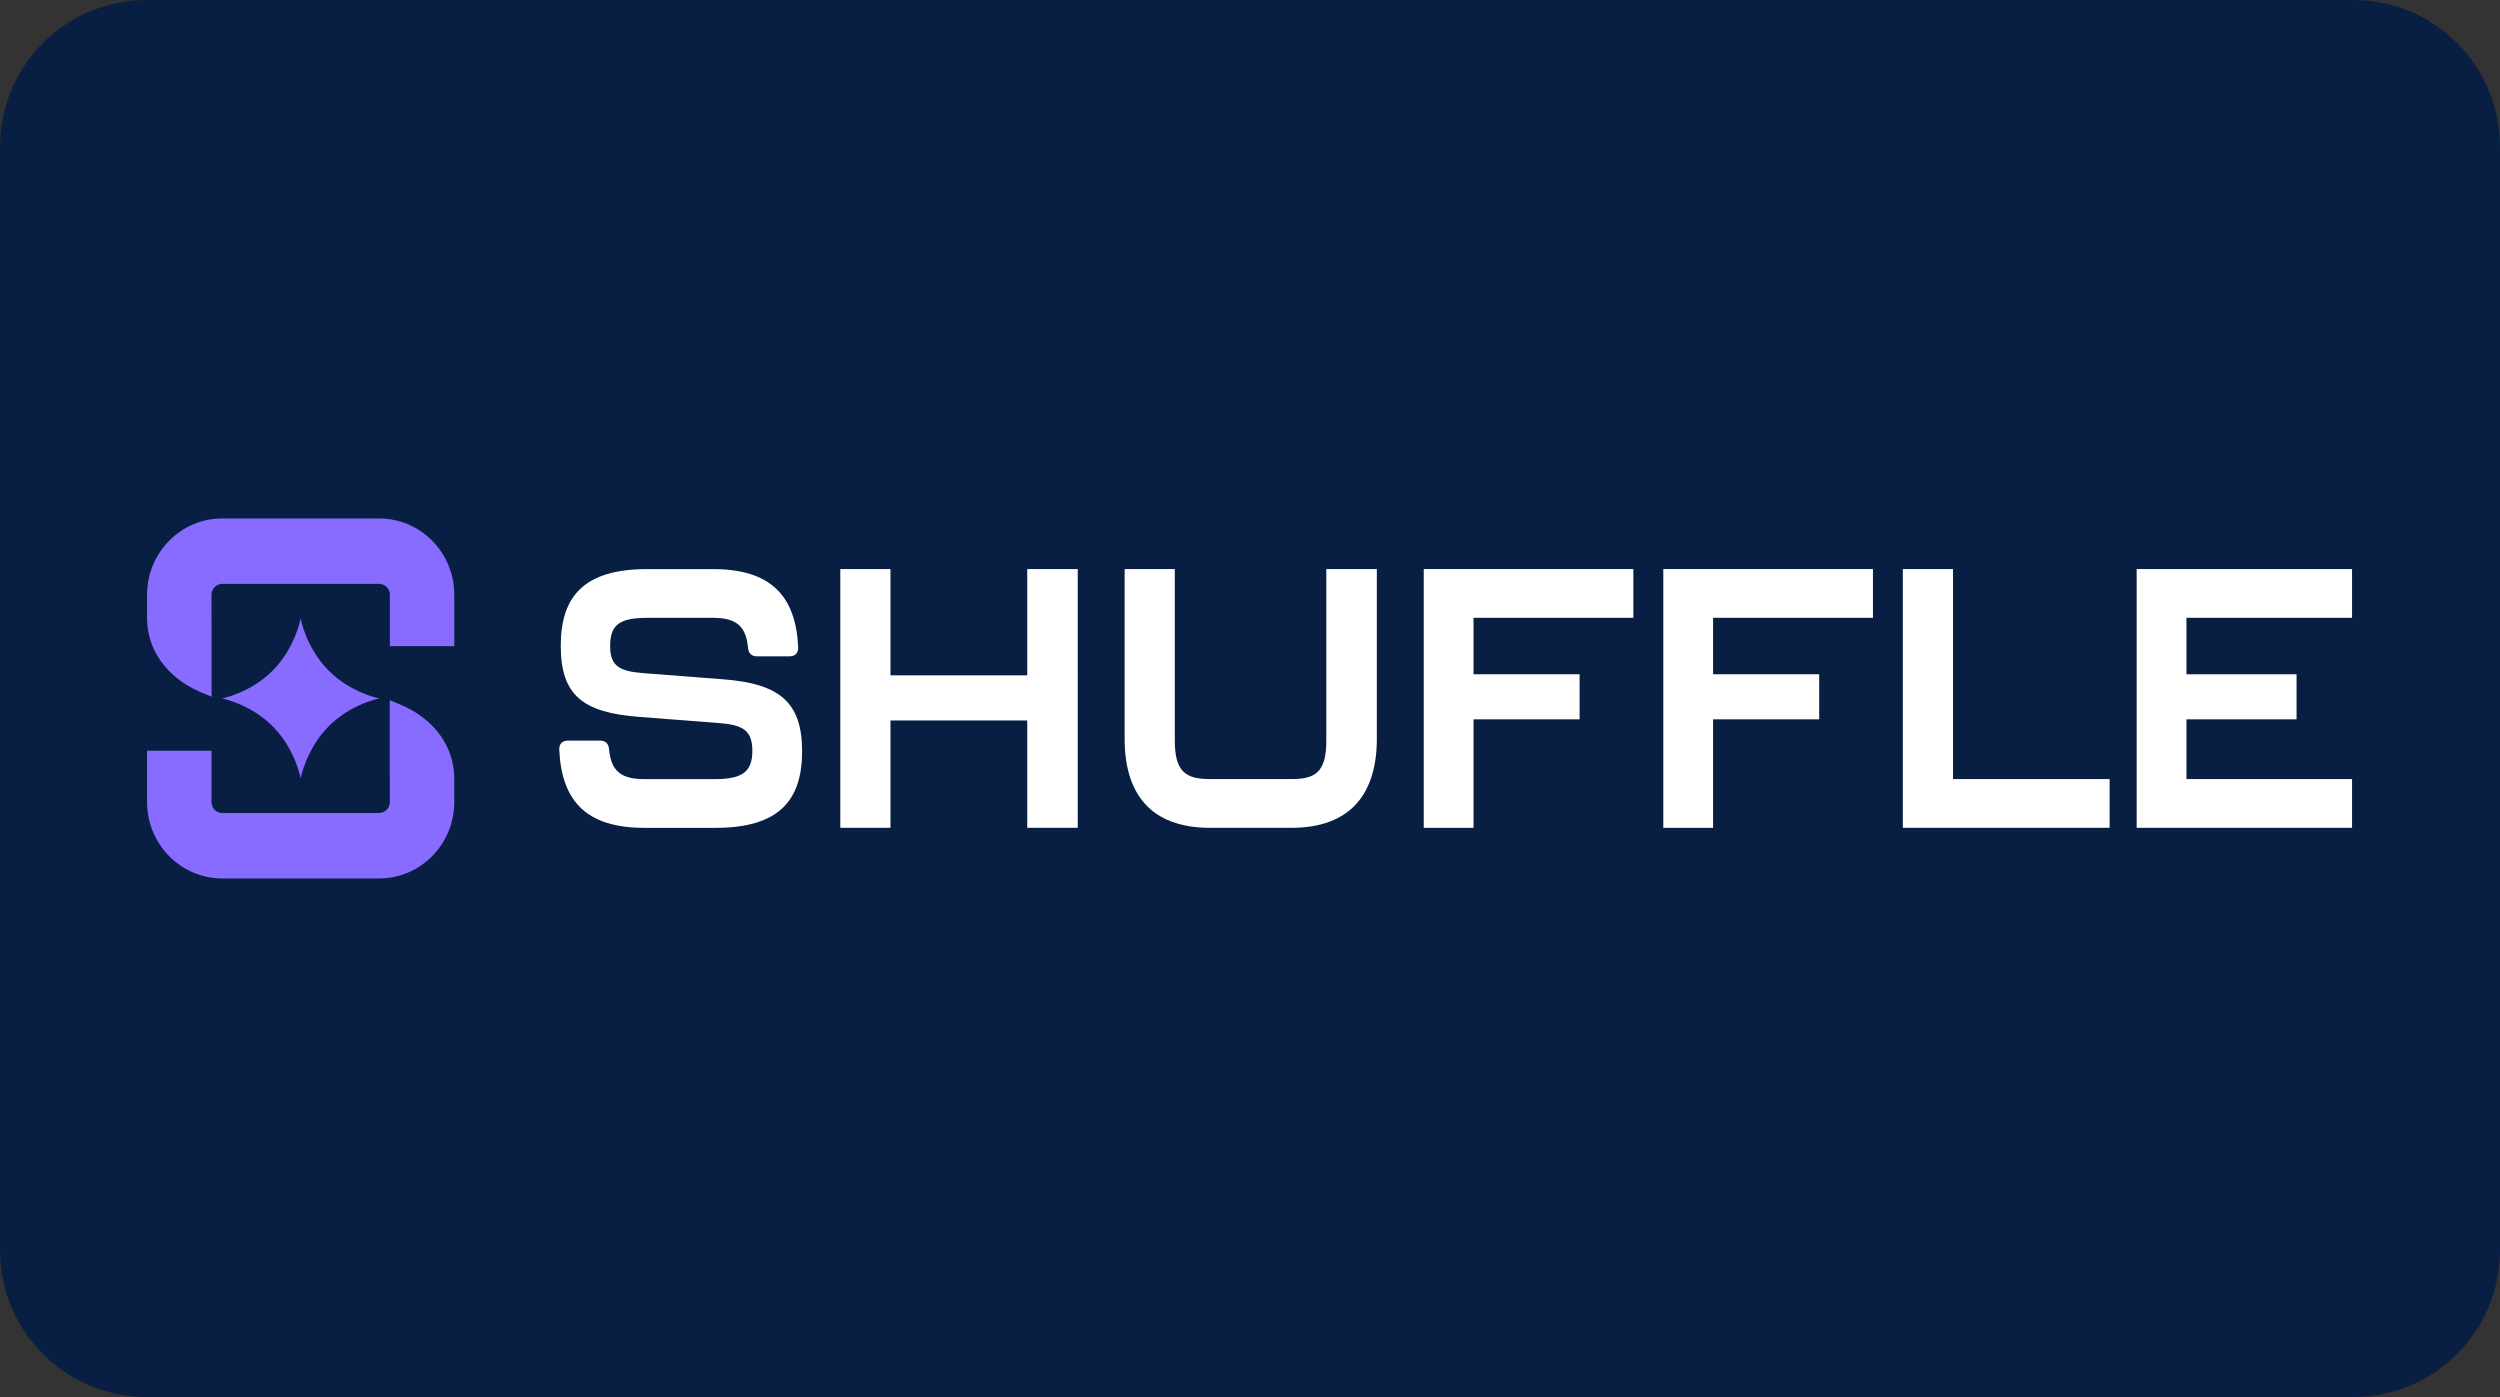 <?xml version="1.0" encoding="UTF-8" standalone="no"?> <svg xmlns:dc="http://purl.org/dc/elements/1.1/" xmlns:cc="http://creativecommons.org/ns#" xmlns:rdf="http://www.w3.org/1999/02/22-rdf-syntax-ns#" xmlns:svg="http://www.w3.org/2000/svg" xmlns="http://www.w3.org/2000/svg" xmlns:xlink="http://www.w3.org/1999/xlink" xmlns:sodipodi="http://sodipodi.sourceforge.net/DTD/sodipodi-0.dtd" xmlns:inkscape="http://www.inkscape.org/namespaces/inkscape" id="svg8" version="1.1" viewBox="0 0 68 38" height="38" width="68"><rect x="0" y="0" width="68" height="38" fill="#333333" stroke="none"/><defs id="defs2"><clipPath id="a" transform="translate(-0)"><rect width="174.271" height="174.274" fill="none" id="rect844"></rect></clipPath><style id="style834">.h{fill:#fff;}.i{fill:#ed1b31;}.j{fill:url(#c);}.k{fill:#d61f2b;}.l{fill:url(#f);}.m{fill:#c72031;}.n{fill:url(#g);}.o{fill:url(#b);}.p{fill:url(#d);}.q{fill:url(#e);}.r{fill:#e31d2f;}</style><linearGradient gradientUnits="userSpaceOnUse" gradientTransform="translate(0 22) scale(1 -1)" y2="8.946" x2="-3.247" y1="6.612" x1="3.979" id="b"><stop id="stop836" stop-color="#b31f24" offset="0"></stop><stop id="stop838" stop-color="#ce2029" offset="1"></stop></linearGradient><linearGradient gradientUnits="userSpaceOnUse" gradientTransform="matrix(0.838,0,0,-0.838,3.832,29.055)" y2="14.006" x2="-2.665" y1="17.883" x1="3.545" id="c"><stop id="stop841" stop-color="#b51f26" offset="0"></stop><stop id="stop843" stop-color="#df1e2d" offset="1"></stop></linearGradient><linearGradient gradientUnits="userSpaceOnUse" gradientTransform="matrix(1,0,0,-1,0,22)" y2="17.77" x2="13.925" y1="11.973" x1="13.925" id="d"><stop id="stop846" stop-color="#eb1b33" offset="0"></stop><stop id="stop848" stop-color="#d5202a" offset="1"></stop></linearGradient><linearGradient gradientUnits="userSpaceOnUse" gradientTransform="matrix(1,0,0,-1,0,22)" y2="22.66" x2="4.367" y1="16.525" x1="7.829" id="e"><stop id="stop851" stop-color="#9c1c20" offset="0"></stop><stop id="stop853" stop-color="#a21e22" offset="1"></stop></linearGradient><linearGradient gradientUnits="userSpaceOnUse" gradientTransform="matrix(1,0,0,-1,0,22)" y2="12.141" x2="9.786" y1="16.783" x1="8.305" id="f"><stop id="stop856" stop-color="#ae1f24" offset="0"></stop><stop id="stop858" stop-color="#d81f2b" offset="1"></stop></linearGradient><linearGradient xlink:href="#b" y2="6.114" x2="13.943" y1="11.967" x1="13.943" id="g"></linearGradient><clipPath id="clip0_10546_125386"><rect width="147" height="24" fill="#ffffff" id="rect874"></rect></clipPath></defs><g id="layer1"><g id="g913"><path id="rect833" style="fill:#091e43;fill-opacity:1;fill-rule:evenodd;stroke-width:0.997;stroke-linecap:square;paint-order:stroke fill markers" d="m 4,0 h 60 c 2.216,0 4,1.784 4,4 v 30 c 0,2.216 -1.784,4 -4,4 H 4 C 1.784,38 0,36.216 0,34 V 4 C 0,1.784 1.784,0 4,0 Z"></path><g style="fill:none" id="g898" transform="matrix(0.408,0,0,0.408,4,14.102)"><g id="g872" clip-path="url(#clip0_10546_125386)"><path id="path852" fill="#886cff" d="M 15.468,0 H 5.012 C 3.673,0 2.413,0.532 1.468,1.493 0.522,2.455 0,3.733 0,5.093 v 1.56 c 0,2.078 1.286,3.898 3.441,4.872 l 0.86,0.358 V 6.729 C 4.298,6.703 4.296,6.678 4.296,6.652 V 5.091 C 4.296,4.827 4.429,4.655 4.507,4.576 4.586,4.496 4.755,4.361 5.013,4.361 H 15.47 c 0.26,0 0.429,0.133 0.508,0.214 0.079,0.08 0.209,0.252 0.209,0.514 v 3.423 h 4.295 V 5.091 c 0,-1.36 -0.522,-2.64 -1.468,-3.601 C 18.065,0.53 16.806,0 15.468,0 Z"></path><path id="path854" fill="#886cff" d="M 17.023,12.466 16.18,12.115 v 5.189 c 0.004,0.012 0.004,0.027 0.004,0.039 v 1.56 c 0,0.264 -0.131,0.438 -0.211,0.518 -0.079,0.08 -0.248,0.214 -0.506,0.214 H 5.012 c -0.394,0 -0.715,-0.328 -0.715,-0.727 V 15.485 H 0 v 3.423 C 0,21.717 2.248,24 5.012,24 H 15.468 c 1.338,-0.002 2.598,-0.532 3.544,-1.493 0.946,-0.963 1.468,-2.243 1.468,-3.602 v -1.56 c 0,-2.097 -1.291,-3.921 -3.457,-4.877 z"></path><path id="path856" fill="#886cff" d="m 8.394,13.876 c 1.501,1.525 1.846,3.455 1.846,3.455 0,0 0.225,-1.243 1.089,-2.521 0.213,-0.316 0.463,-0.633 0.759,-0.934 1.501,-1.525 3.401,-1.877 3.401,-1.877 0,0 -1.434,-0.266 -2.797,-1.337 -0.204,-0.161 -0.408,-0.339 -0.606,-0.539 -1.501,-1.525 -1.848,-3.457 -1.848,-3.457 0,0 -0.222,1.243 -1.085,2.524 -0.213,0.316 -0.464,0.633 -0.761,0.934 -1.502,1.525 -3.403,1.876 -3.403,1.876 0,0 1.436,0.266 2.799,1.337 0.204,0.163 0.408,0.34 0.606,0.541 z"></path><path id="path858" fill="#ffffff" d="m 38.473,10.729 -5.364,-0.415 c -1.612,-0.122 -2.237,-0.464 -2.237,-1.808 0,-1.441 0.649,-1.881 2.502,-1.881 h 4.354 c 1.539,0 2.188,0.537 2.333,1.955 0.024,0.392 0.216,0.612 0.602,0.612 h 2.166 c 0.386,0 0.602,-0.22 0.578,-0.635 C 43.239,5.111 41.53,3.377 37.729,3.377 h -4.401 c -4.184,0 -5.748,1.808 -5.748,5.107 0,3.299 1.468,4.448 5.172,4.74 l 5.364,0.415 c 1.612,0.122 2.237,0.489 2.237,1.858 0,1.369 -0.649,1.881 -2.478,1.881 h -4.715 c -1.563,0 -2.213,-0.537 -2.357,-1.955 -0.024,-0.392 -0.216,-0.612 -0.602,-0.612 h -2.141 c -0.386,0 -0.602,0.22 -0.578,0.635 0.168,3.446 1.851,5.18 5.677,5.18 h 4.738 c 4.209,0 5.773,-1.808 5.773,-5.107 0,-3.299 -1.539,-4.496 -5.195,-4.79 z"></path><path id="path860" fill="#ffffff" d="M 58.679,10.459 H 49.561 V 3.374 H 46.217 V 20.625 h 3.344 V 13.466 h 9.118 v 7.159 h 3.366 V 3.374 h -3.366 z"></path><path id="path862" fill="#ffffff" d="m 78.617,14.81 c 0,2.101 -0.723,2.565 -2.333,2.565 h -5.411 c -1.612,0 -2.357,-0.465 -2.357,-2.565 V 3.374 H 65.172 V 14.688 c 0,3.641 1.708,5.937 5.701,5.937 h 5.411 c 3.968,0 5.701,-2.297 5.701,-5.937 V 3.374 h -3.368 z"></path><path id="path864" fill="#ffffff" d="m 85.112,20.625 h 3.319 v -7.233 h 7.071 V 10.387 H 88.431 V 6.623 H 99.087 V 3.374 H 85.112 Z"></path><path id="path866" fill="#ffffff" d="m 101.083,20.625 h 3.319 v -7.233 h 7.073 v -3.005 h -7.073 V 6.623 h 10.657 V 3.374 h -13.976 z"></path><path id="path868" fill="#ffffff" d="m 120.397,3.374 h -3.344 V 20.625 h 13.784 V 17.375 h -10.44 z"></path><path id="path870" fill="#ffffff" d="M 147,6.623 V 3.374 H 132.64 V 20.625 H 147 V 17.375 h -11.041 v -3.983 h 7.341 v -3.005 h -7.341 V 6.623 Z"></path></g></g></g></g><style id="style974" type="text/css"> .st0{fill:#730A13;} .st1{fill:#990E19;} .st2{fill:#BF1220;} .st3{fill:#E61626;} .st4{fill:#FFFFFF;} </style></svg> 